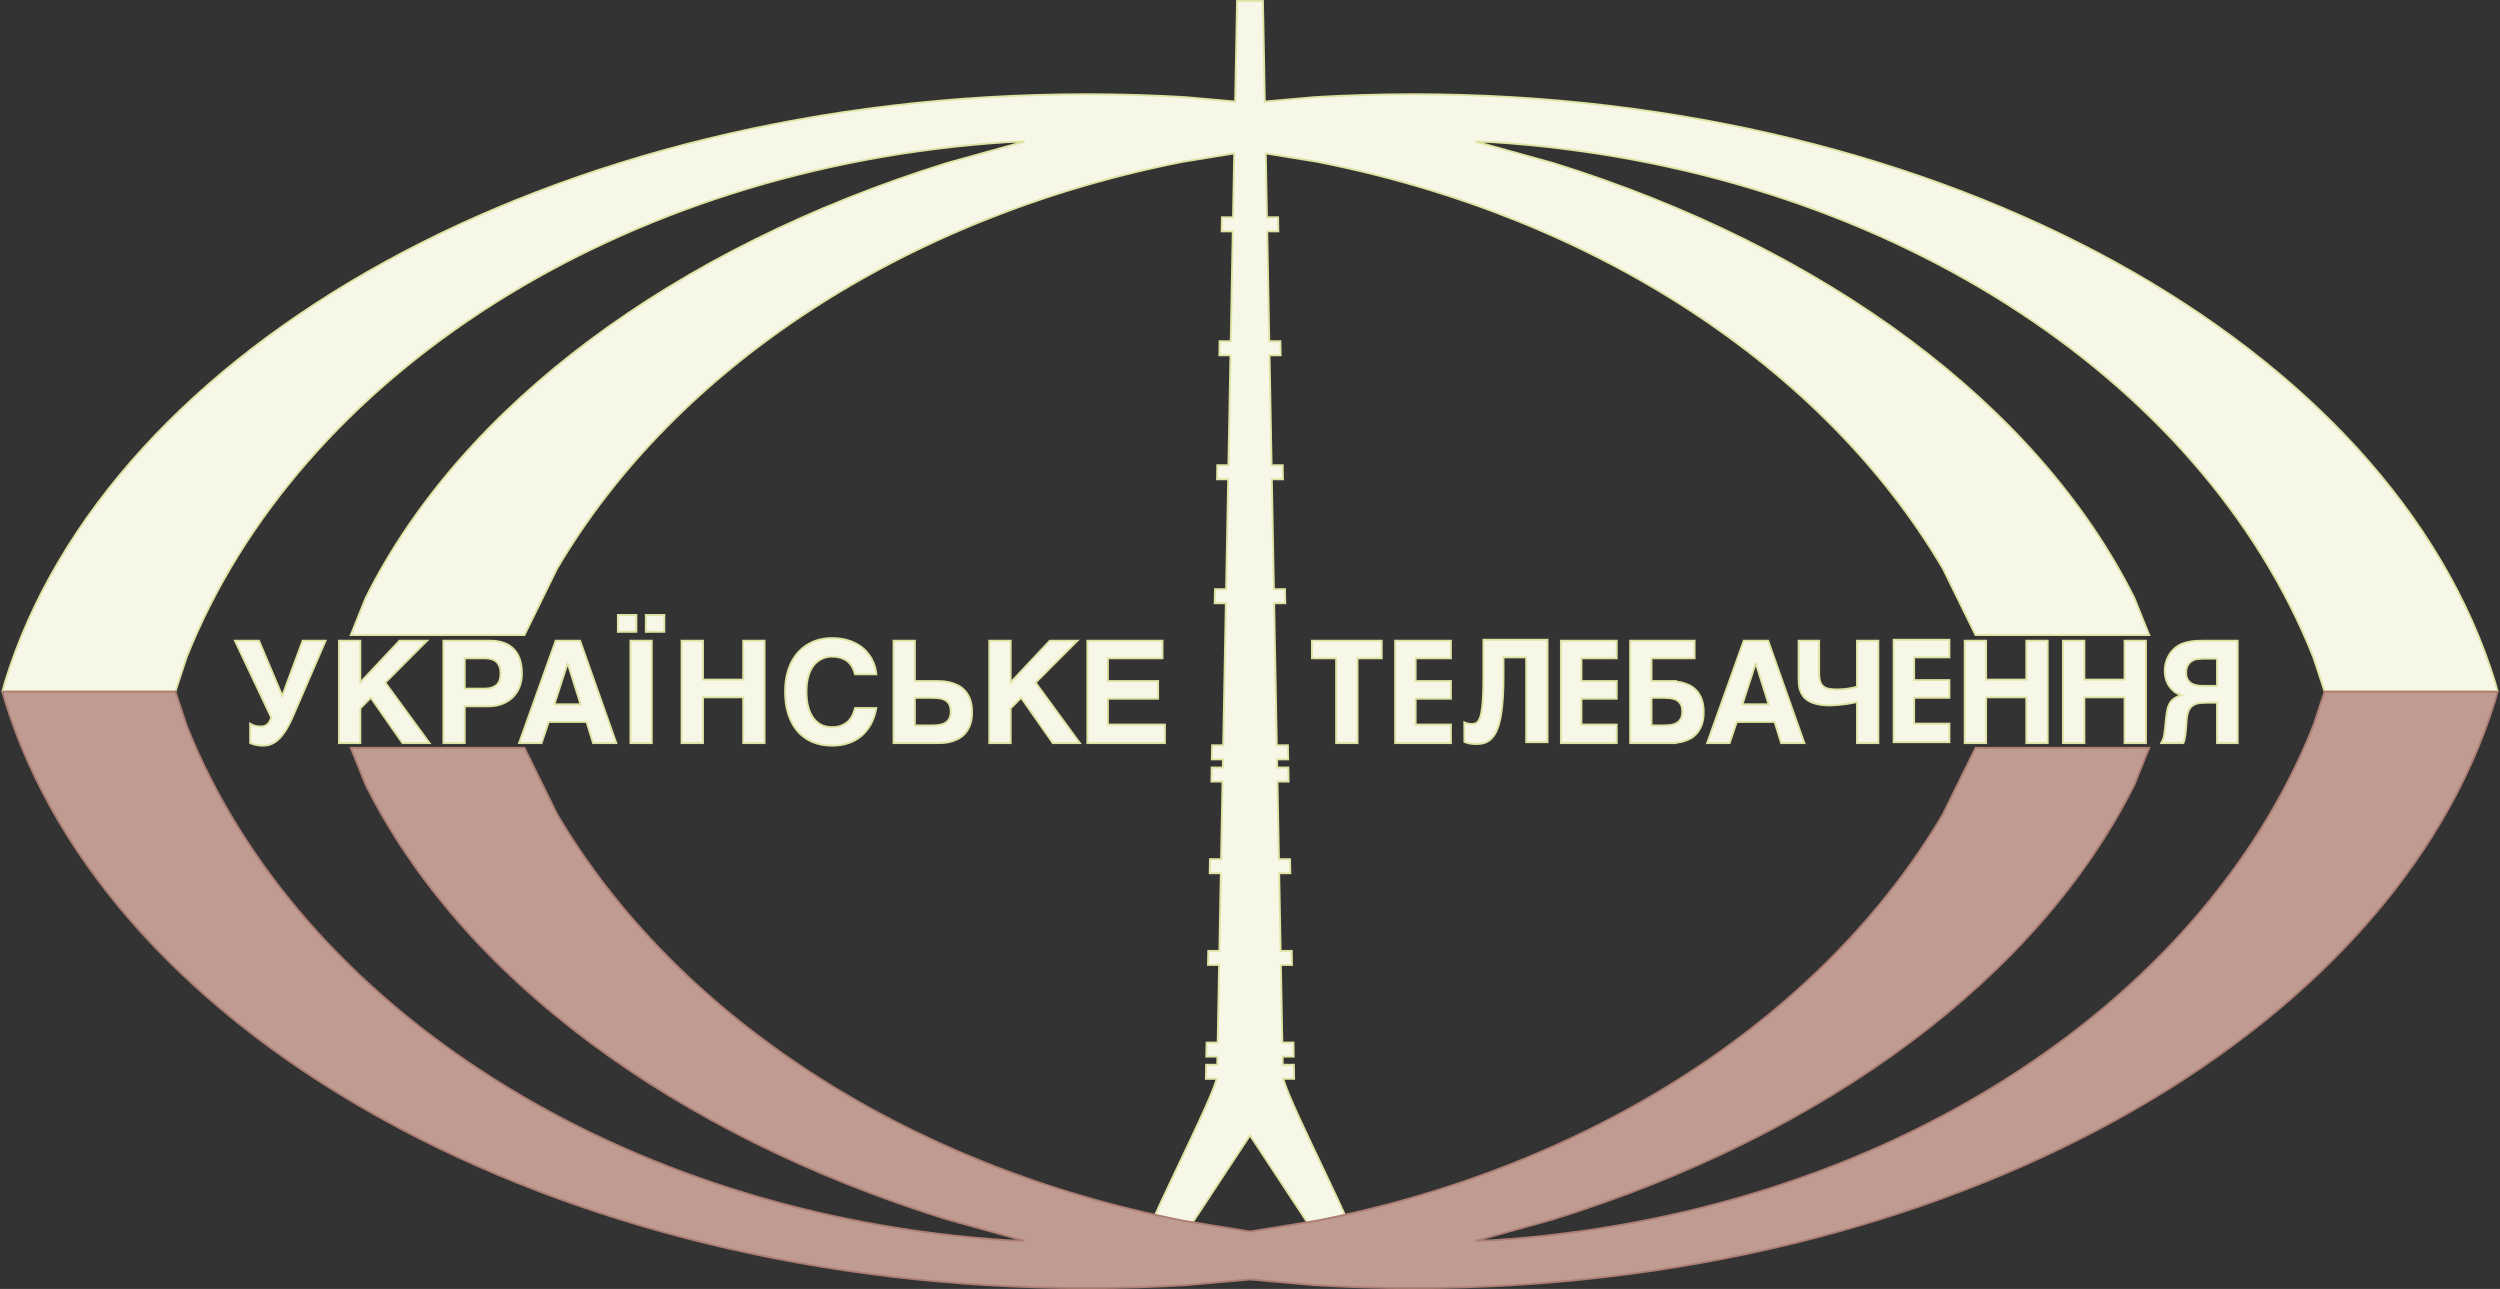 <svg width="1509" height="778" xmlns="http://www.w3.org/2000/svg" xmlns:xlink="http://www.w3.org/1999/xlink" xml:space="preserve" overflow="hidden"><rect width="100%" height="100%" fill="#333333" stroke="none"/><defs><clipPath id="clip0"><rect x="862" y="591" width="1509" height="778"/></clipPath></defs><g clip-path="url(#clip0)" transform="translate(-862 -591)"><path d="M1858.85 1012.24 1858.85 1028.85 1867.51 1028.85 1867.51 1028.8 1870.37 1028.6C1871.62 1028.43 1872.76 1028.07 1873.82 1027.51 1874.87 1026.95 1875.73 1026.11 1876.4 1025 1877.07 1023.9 1877.41 1022.42 1877.41 1020.57 1877.41 1018.63 1877.08 1017.11 1876.42 1016 1875.76 1014.9 1874.9 1014.06 1873.84 1013.5 1872.77 1012.94 1871.57 1012.59 1870.24 1012.45L1867.51 1012.31 1867.51 1012.24ZM1414.23 1012.24 1414.23 1028.85 1425.16 1028.85C1426.34 1028.85 1427.55 1028.77 1428.8 1028.6 1430.04 1028.43 1431.19 1028.07 1432.24 1027.51 1433.29 1026.95 1434.16 1026.11 1434.83 1025 1435.5 1023.9 1435.84 1022.42 1435.84 1020.57 1435.84 1018.63 1435.51 1017.11 1434.85 1016 1434.19 1014.9 1433.33 1014.06 1432.26 1013.5 1431.2 1012.94 1430 1012.59 1428.67 1012.45 1427.34 1012.31 1426 1012.24 1424.66 1012.24ZM1921.67 991.632 1913.76 1016.11 1929.52 1016.11 1921.83 991.632ZM1204.55 991.632 1196.64 1016.11 1212.41 1016.11 1204.71 991.632ZM2192.81 988.562C2192.64 988.562 2192.3 988.569 2191.8 988.583 2191.29 988.597 2190.73 988.625 2190.1 988.667 2189.47 988.71 2188.83 988.773 2188.18 988.857 2187.54 988.941 2186.99 989.067 2186.54 989.235 2185.98 989.46 2185.41 989.761 2184.82 990.139 2184.23 990.518 2183.69 991.016 2183.2 991.632 2182.71 992.249 2182.31 992.992 2182.01 993.861 2181.7 994.73 2181.54 995.768 2181.54 996.973 2181.54 998.319 2181.73 999.448 2182.11 1000.36 2182.49 1001.27 2182.99 1002.03 2183.62 1002.63 2184.25 1003.23 2184.97 1003.7 2185.77 1004.02 2186.57 1004.34 2187.38 1004.57 2188.21 1004.71 2189.03 1004.85 2189.84 1004.94 2190.64 1004.96 2191.44 1004.99 2192.16 1005.01 2192.81 1005.01L2192.85 1005.01 2200.02 1005.01 2200.18 1005.01 2200.18 988.562 2200.02 988.562 2192.85 988.562ZM1142.52 988.352 1142.52 1006.65 1154.76 1006.65C1157.67 1006.65 1159.96 1005.93 1161.63 1004.5 1163.29 1003.07 1164.13 1000.74 1164.13 997.52 1164.13 995.894 1163.91 994.506 1163.48 993.357 1163.04 992.207 1162.43 991.261 1161.63 990.518 1160.83 989.775 1159.85 989.228 1158.69 988.878 1157.52 988.527 1156.21 988.352 1154.76 988.352ZM1653.9 977.712 1696.01 977.712 1696.01 988.352 1681.39 988.352 1681.39 1039.53 1668.48 1039.53 1668.48 988.352 1653.9 988.352ZM2192.85 977.712 2194.03 977.712 2200.02 977.712 2212.66 977.712 2212.66 1039.53 2200.18 1039.53 2200.18 1015.14 2200.02 1015.14 2195.83 1015.14C2193.87 1015.14 2192.09 1015.2 2190.47 1015.31 2188.86 1015.42 2187.46 1015.79 2186.25 1016.42 2185.05 1017.06 2184.07 1018.07 2183.33 1019.47 2182.59 1020.88 2182.1 1022.85 2181.88 1025.4L2181.46 1031.25C2181.35 1032.59 2181.23 1033.72 2181.1 1034.63 2180.98 1035.55 2180.84 1036.3 2180.7 1036.91 2180.56 1037.51 2180.42 1038.01 2180.28 1038.42 2180.14 1038.83 2180.02 1039.2 2179.9 1039.53L2166.5 1039.53C2166.92 1038.75 2167.25 1038.08 2167.48 1037.52 2167.72 1036.95 2167.92 1036.37 2168.07 1035.75 2168.23 1035.13 2168.35 1034.42 2168.45 1033.6 2168.55 1032.79 2168.67 1031.73 2168.81 1030.41L2169.4 1024.56C2169.59 1022.77 2169.84 1021.13 2170.13 1019.66 2170.43 1018.19 2170.89 1016.88 2171.52 1015.73 2172.15 1014.58 2173.02 1013.59 2174.15 1012.74 2175.27 1011.9 2176.75 1011.19 2178.6 1010.6 2177.79 1010.32 2176.91 1009.95 2175.97 1009.51 2175.04 1009.06 2174.05 1008.3 2173.01 1007.24 2171.67 1005.89 2170.6 1004.24 2169.82 1002.29 2169.03 1000.34 2168.64 998.207 2168.64 995.88 2168.64 994.422 2168.79 993.027 2169.1 991.695 2169.41 990.364 2169.84 989.109 2170.4 987.932 2170.97 986.754 2171.63 985.675 2172.4 984.693 2173.17 983.712 2174.01 982.843 2174.9 982.086 2176.19 980.992 2177.6 980.151 2179.13 979.562 2180.65 978.974 2182.24 978.539 2183.88 978.259 2185.52 977.978 2187.2 977.817 2188.92 977.775L2192.85 977.727ZM2107.19 977.712 2120.13 977.712 2120.13 1001.22 2144.38 1001.22 2144.38 977.712 2157.29 977.712 2157.29 1039.53 2144.38 1039.53 2144.38 1011.9 2120.13 1011.9 2120.13 1039.53 2107.19 1039.53ZM2047.88 977.712 2060.82 977.712 2060.82 1001.22 2085.07 1001.22 2085.07 977.712 2097.98 977.712 2097.98 1039.53 2085.07 1039.53 2085.07 1011.9 2060.82 1011.9 2060.82 1039.53 2047.88 1039.53ZM1947.64 977.712 1960.04 977.712 1960.04 997.31C1960.04 999.329 1960.24 1000.98 1960.63 1002.25 1961.02 1003.53 1961.65 1004.53 1962.52 1005.26 1963.39 1005.99 1964.52 1006.49 1965.91 1006.75 1967.29 1007.02 1968.98 1007.15 1970.97 1007.15 1971.78 1007.15 1972.71 1007.12 1973.77 1007.05 1974.82 1006.98 1975.88 1006.87 1976.96 1006.73 1978.04 1006.59 1979.09 1006.41 1980.11 1006.2 1981.13 1005.99 1982.05 1005.76 1982.86 1005.51L1982.86 977.712 1995.77 977.712 1995.77 1039.53 1982.86 1039.53 1982.86 1014.81C1980.71 1015.25 1978.72 1015.61 1976.9 1015.88 1975.08 1016.14 1973.47 1016.34 1972.08 1016.47 1970.7 1016.59 1969.53 1016.68 1968.6 1016.72 1967.66 1016.76 1966.99 1016.78 1966.6 1016.78 1963.54 1016.78 1960.95 1016.53 1958.82 1016.02 1956.69 1015.52 1954.93 1014.85 1953.53 1014.01 1952.13 1013.16 1951.03 1012.18 1950.25 1011.06 1949.46 1009.94 1948.88 1008.78 1948.48 1007.57 1948.09 1006.37 1947.85 1005.15 1947.77 1003.91 1947.68 1002.68 1947.64 1001.52 1947.64 1000.42ZM1914.52 977.712 1929.27 977.712 1951.13 1039.53 1937.09 1039.53 1933.14 1026.79 1910.32 1026.79 1906.03 1039.53 1892.41 1039.53ZM1845.94 977.712 1867.51 977.712 1873.58 977.712 1884.85 977.712 1884.85 988.352 1873.58 988.352 1867.51 988.352 1858.85 988.352 1858.85 1002.06 1867.51 1002.06 1868.12 1002.06 1873.58 1002.06 1873.58 1002.39 1876.34 1002.76C1877.98 1003.11 1879.63 1003.66 1881.3 1004.42 1882.96 1005.17 1884.47 1006.25 1885.82 1007.63 1887.16 1009.02 1888.25 1010.79 1889.09 1012.93 1889.93 1015.08 1890.35 1017.72 1890.35 1020.86 1890.35 1023.97 1889.93 1026.59 1889.09 1028.73 1888.25 1030.86 1887.18 1032.62 1885.88 1034 1884.58 1035.39 1883.12 1036.46 1881.53 1037.2 1879.93 1037.94 1878.38 1038.49 1876.88 1038.84L1873.58 1039.33 1873.58 1039.53 1870.01 1039.53 1867.51 1039.53 1845.94 1039.53ZM1704.09 977.712 1737.78 977.712 1737.78 988.352 1716.49 988.352 1716.49 1002.06 1737.78 1002.06 1737.78 1012.74 1716.49 1012.74 1716.49 1028.35 1737.78 1028.35 1737.78 1039.53 1704.09 1039.53ZM1518.33 977.712 1563.69 977.712 1563.69 988.352 1530.73 988.352 1530.73 1002.06 1561.04 1002.06 1561.04 1012.74 1530.73 1012.74 1530.73 1028.35 1565.16 1028.35 1565.16 1039.53 1518.33 1039.53ZM1459.14 977.712 1472.04 977.712 1472.04 1002.86 1495.66 977.712 1512.35 977.712 1487.13 1003.03 1513.82 1039.53 1497.47 1039.53 1478.34 1012.16 1472.04 1018.59 1472.04 1039.53 1459.14 1039.53ZM1401.33 977.712 1414.23 977.712 1414.23 1002.06 1426.55 1002.06C1427.47 1002.06 1428.66 1002.09 1430.1 1002.15 1431.54 1002.2 1433.09 1002.41 1434.74 1002.76 1436.4 1003.11 1438.05 1003.66 1439.7 1004.42 1441.36 1005.17 1442.86 1006.25 1444.2 1007.63 1445.55 1009.02 1446.64 1010.79 1447.48 1012.93 1448.32 1015.08 1448.74 1017.72 1448.74 1020.86 1448.74 1023.97 1448.32 1026.59 1447.48 1028.73 1446.64 1030.86 1445.57 1032.62 1444.26 1034 1442.96 1035.39 1441.52 1036.46 1439.94 1037.2 1438.35 1037.94 1436.81 1038.49 1435.31 1038.84 1433.81 1039.19 1432.44 1039.39 1431.19 1039.45 1429.95 1039.51 1429.03 1039.53 1428.44 1039.53L1401.33 1039.53ZM1273.39 977.712 1286.34 977.712 1286.34 1001.22 1310.59 1001.22 1310.59 977.712 1323.49 977.712 1323.49 1039.53 1310.59 1039.53 1310.59 1011.9 1286.34 1011.9 1286.34 1039.53 1273.39 1039.53ZM1197.4 977.712 1212.15 977.712 1234.01 1039.53 1219.97 1039.53 1216.02 1026.79 1193.2 1026.79 1188.91 1039.53 1175.29 1039.53ZM1129.62 977.712 1157.7 977.712C1160.98 977.712 1163.83 978.161 1166.25 979.058 1168.67 979.955 1170.69 981.259 1172.28 982.969 1173.88 984.679 1175.07 986.754 1175.85 989.193 1176.64 991.632 1177.03 994.408 1177.03 997.52 1177.03 1000.41 1176.57 1003.06 1175.64 1005.49 1174.72 1007.92 1173.38 1010 1171.63 1011.76 1169.88 1013.51 1167.74 1014.88 1165.22 1015.86 1162.7 1016.84 1159.84 1017.33 1156.65 1017.33L1142.52 1017.33 1142.52 1039.53 1129.62 1039.53ZM1066.6 977.712 1079.5 977.712 1079.5 1002.86 1103.12 977.712 1119.81 977.712 1094.59 1003.03 1121.28 1039.53 1104.93 1039.53 1085.81 1012.16 1079.5 1018.59 1079.5 1039.53 1066.6 1039.53ZM1003.79 977.712 1018.33 977.712 1032.37 1010.94 1044.68 977.712 1058.56 977.712 1038.84 1023.34C1036.26 1029.37 1033.53 1033.84 1030.65 1036.74 1027.76 1039.64 1024.54 1041.09 1020.98 1041.09 1019.86 1041.09 1018.88 1041.03 1018.06 1040.92 1017.23 1040.81 1016.52 1040.67 1015.91 1040.5 1015.31 1040.33 1014.78 1040.16 1014.32 1040 1013.85 1039.83 1013.41 1039.67 1012.99 1039.53L1012.99 1027.8C1013.81 1028.33 1014.74 1028.75 1015.81 1029.06 1016.87 1029.37 1018.08 1029.52 1019.42 1029.52 1021.19 1029.52 1022.58 1029.01 1023.59 1027.97 1024.59 1026.93 1025.29 1025.63 1025.69 1024.06ZM1242.52 977.712 1255.42 977.712 1255.42 1039.53 1242.52 1039.53ZM1804.17 977.712 1837.86 977.712 1837.86 988.352 1816.57 988.352 1816.57 1002.06 1837.86 1002.06 1837.86 1012.74 1816.57 1012.74 1816.57 1028.35 1837.86 1028.35 1837.86 1039.53 1804.17 1039.53ZM2004.98 977.144 2038.67 977.144 2038.67 987.784 2017.38 987.784 2017.38 1001.49 2038.67 1001.49 2038.67 1012.18 2017.38 1012.18 2017.38 1027.78 2038.67 1027.78 2038.67 1038.97 2004.98 1038.97ZM1757.38 977.144 1777.23 977.144 1777.23 977.144 1796.09 977.144 1796.09 1038.97 1783.19 1038.97 1783.19 987.784 1772.82 987.784 1772.82 987.784 1769.49 987.784 1769.53 997.12C1769.56 1002.76 1769.44 1007.73 1769.17 1012.03 1768.9 1016.33 1768.48 1020.08 1767.91 1023.26 1767.34 1026.44 1766.61 1029.11 1765.72 1031.27 1764.84 1033.43 1763.8 1035.16 1762.59 1036.46 1761.39 1037.77 1760.01 1038.7 1758.47 1039.26 1756.93 1039.82 1755.24 1040.1 1753.39 1040.1 1751.87 1040.1 1750.54 1040.01 1749.37 1039.83 1748.21 1039.65 1747.06 1039.32 1745.91 1038.84L1745.86 1027.02C1746.26 1027.22 1746.67 1027.38 1747.1 1027.51 1747.54 1027.63 1747.97 1027.73 1748.39 1027.8 1748.81 1027.87 1749.19 1027.92 1749.54 1027.95 1749.89 1027.98 1750.17 1027.99 1750.36 1027.99 1751.12 1027.99 1751.83 1027.88 1752.48 1027.67 1753.14 1027.46 1753.73 1027.01 1754.25 1026.31 1754.77 1025.61 1755.22 1024.6 1755.62 1023.28 1756.01 1021.96 1756.34 1020.21 1756.6 1018.02 1756.87 1015.84 1757.07 1013.13 1757.19 1009.91 1757.32 1006.68 1757.38 1002.83 1757.38 998.34ZM1363.96 976.156C1367.32 976.156 1370.31 976.506 1372.91 977.207 1375.52 977.908 1377.8 978.847 1379.76 980.025 1381.72 981.203 1383.4 982.548 1384.79 984.062 1386.17 985.576 1387.31 987.139 1388.19 988.752 1389.07 990.364 1389.73 991.976 1390.17 993.588 1390.6 995.2 1390.87 996.679 1390.99 998.025L1378.08 998.025C1377.91 997.436 1377.7 996.756 1377.45 995.985 1377.2 995.214 1376.86 994.436 1376.42 993.651 1375.99 992.866 1375.44 992.095 1374.78 991.338 1374.12 990.581 1373.3 989.908 1372.32 989.319 1371.34 988.731 1370.17 988.254 1368.79 987.889 1367.42 987.525 1365.81 987.343 1363.96 987.343 1363.18 987.343 1362.25 987.441 1361.19 987.637 1360.12 987.833 1359.03 988.205 1357.91 988.752 1356.79 989.298 1355.68 990.062 1354.59 991.044 1353.49 992.025 1352.52 993.308 1351.67 994.892 1350.81 996.476 1350.12 998.389 1349.58 1000.63 1349.05 1002.88 1348.79 1005.54 1348.79 1008.62 1348.79 1011.96 1349.14 1014.95 1349.84 1017.58 1350.54 1020.22 1351.55 1022.45 1352.86 1024.27 1354.18 1026.09 1355.77 1027.48 1357.63 1028.45 1359.5 1029.42 1361.61 1029.9 1363.96 1029.9 1366.68 1029.9 1368.89 1029.48 1370.6 1028.64 1372.31 1027.8 1373.68 1026.78 1374.7 1025.57 1375.72 1024.37 1376.48 1023.1 1376.99 1021.79 1377.49 1020.47 1377.89 1019.32 1378.17 1018.34L1390.99 1018.34C1390.28 1022.21 1389.12 1025.56 1387.5 1028.41 1385.87 1031.26 1383.9 1033.62 1381.57 1035.5 1379.24 1037.38 1376.63 1038.78 1373.73 1039.7 1370.83 1040.63 1367.74 1041.09 1364.46 1041.09 1359.87 1041.09 1355.8 1040.33 1352.25 1038.8 1348.71 1037.27 1345.73 1035.09 1343.3 1032.26 1340.88 1029.43 1339.04 1026.01 1337.77 1022.02 1336.51 1018.02 1335.88 1013.56 1335.88 1008.62 1335.88 1004.81 1336.25 1001.36 1336.98 998.277 1337.7 995.193 1338.72 992.453 1340.02 990.055 1341.33 987.658 1342.86 985.583 1344.63 983.831 1346.39 982.079 1348.32 980.635 1350.4 979.499 1352.49 978.364 1354.68 977.523 1356.98 976.976 1359.28 976.429 1361.61 976.156 1363.96 976.156ZM1251.81 962.193 1262.99 962.193 1262.99 972.371 1251.81 972.371ZM1234.95 962.193 1246.13 962.193 1246.13 972.371 1234.95 972.371ZM1608.68 591.5 1624.32 591.5 1625.45 652.31 1655.43 649.642C1675.1 648.476 1695.03 647.88 1715.16 647.88 2037.24 647.88 2305.96 800.351 2368.11 1003.04L2369.5 1008.23 2265.08 1008.23 2258.35 987.769C2190.84 818.02 1996.81 691.863 1762.53 676.757L1752.67 676.44 1799.49 689.429C1964.18 740.747 2092.23 835.679 2150.3 951.963L2159.27 974.317 2054.43 974.317 2034.75 934.221C1963.54 813.258 1824.94 721.565 1656.57 688.562L1626.03 683.6 1626.75 722.161 1633.46 722.161C1633.52 724.997 1633.57 727.833 1633.62 730.668L1626.91 730.668 1628.14 796.977 1634.86 796.977C1634.91 799.812 1634.96 802.648 1635.01 805.483L1628.3 805.483 1629.54 871.792 1636.25 871.792C1636.3 874.627 1636.35 877.463 1636.41 880.298L1629.69 880.298 1630.93 946.607 1637.64 946.607C1637.69 949.443 1637.74 952.278 1637.8 955.114L1631.09 955.114 1632.68 1040.86 1639.39 1040.86C1639.45 1043.7 1639.5 1046.53 1639.55 1049.37L1632.84 1049.37C1632.87 1051 1632.9 1052.63 1632.93 1054.26L1639.64 1054.26C1639.69 1057.09 1639.75 1059.93 1639.8 1062.77L1633.09 1062.77 1633.96 1109.6 1640.67 1109.6 1640.83 1118.11 1634.12 1118.11 1634.99 1164.95 1641.7 1164.95C1641.75 1167.79 1641.81 1170.62 1641.86 1173.46L1635.15 1173.46 1636.02 1220.3 1642.73 1220.3C1642.78 1223.13 1642.84 1225.97 1642.89 1228.8L1636.18 1228.8C1636.21 1230.43 1636.24 1232.06 1636.27 1233.69L1642.98 1233.69 1643.14 1242.2 1636.73 1242.2 1636.94 1243.26C1642.11 1260.8 1682.48 1338.07 1682.62 1347.09L1663.38 1347.5 1616.5 1276.33 1569.62 1347.5 1550.38 1347.09C1550.52 1338.07 1590.89 1260.8 1596.06 1243.26L1596.27 1242.2 1589.86 1242.2 1590.02 1233.69 1596.73 1233.69C1596.76 1232.06 1596.79 1230.43 1596.82 1228.8L1590.11 1228.8C1590.16 1225.97 1590.22 1223.13 1590.27 1220.3L1596.98 1220.3 1597.85 1173.46 1591.14 1173.46C1591.19 1170.62 1591.25 1167.79 1591.3 1164.95L1598.01 1164.95 1598.88 1118.11 1592.17 1118.11 1592.33 1109.6 1599.04 1109.6 1599.91 1062.77 1593.2 1062.77C1593.25 1059.93 1593.31 1057.09 1593.36 1054.26L1600.07 1054.26C1600.1 1052.63 1600.13 1051 1600.16 1049.37L1593.45 1049.37C1593.5 1046.53 1593.55 1043.7 1593.61 1040.86L1600.32 1040.86 1601.91 955.114 1595.2 955.114C1595.26 952.278 1595.31 949.443 1595.36 946.607L1602.07 946.607 1603.31 880.298 1596.59 880.298C1596.65 877.463 1596.7 874.627 1596.75 871.792L1603.46 871.792 1604.7 805.483 1597.99 805.483C1598.04 802.648 1598.09 799.812 1598.14 796.977L1604.86 796.977 1606.09 730.668 1599.38 730.668C1599.43 727.833 1599.48 724.997 1599.54 722.161L1606.25 722.161 1606.97 683.6 1576.43 688.562C1408.06 721.565 1269.46 813.258 1198.25 934.221L1178.57 974.317 1073.73 974.317 1082.7 951.963C1140.77 835.679 1268.82 740.747 1433.51 689.429L1480.33 676.44 1470.47 676.757C1236.19 691.863 1042.16 818.02 974.65 987.769L967.924 1008.23 863.5 1008.23 864.888 1003.04C927.036 800.351 1195.76 647.88 1517.84 647.88 1537.97 647.88 1557.9 648.476 1577.57 649.642L1607.55 652.31Z" stroke="#DFE2A2" stroke-width="1.146" stroke-miterlimit="8" fill="#F6F7E6" fill-rule="evenodd"/><path d="M0 360 104.424 360 111.15 339.563C178.661 169.977 372.689 43.941 606.975 28.849L616.834 28.533 570.012 41.509C405.321 92.778 277.267 187.618 219.203 303.79L210.23 326.123 315.067 326.123 334.749 286.066C405.965 165.219 544.562 73.615 712.925 40.643L753 34.137 793.075 40.643C961.438 73.615 1100.04 165.219 1171.25 286.066L1190.93 326.123 1295.77 326.123 1286.8 303.79C1228.73 187.618 1100.68 92.778 935.988 41.509L889.166 28.533 899.025 28.849C1133.31 43.941 1327.34 169.977 1394.85 339.563L1401.58 360 1506 360 1504.61 354.82C1442.46 152.325 1173.74 0 851.657 0 831.526 0 811.604 0.595 791.929 1.76L753 5.222 714.071 1.76C694.396 0.595 674.474 0 654.343 0 332.259 0 63.536 152.325 1.388 354.82Z" stroke="#AD7E73" stroke-width="1.146" stroke-miterlimit="8" fill="#BF9B92" fill-rule="evenodd" transform="matrix(1 0 0 -1 863.5 1368.5)"/></g></svg>